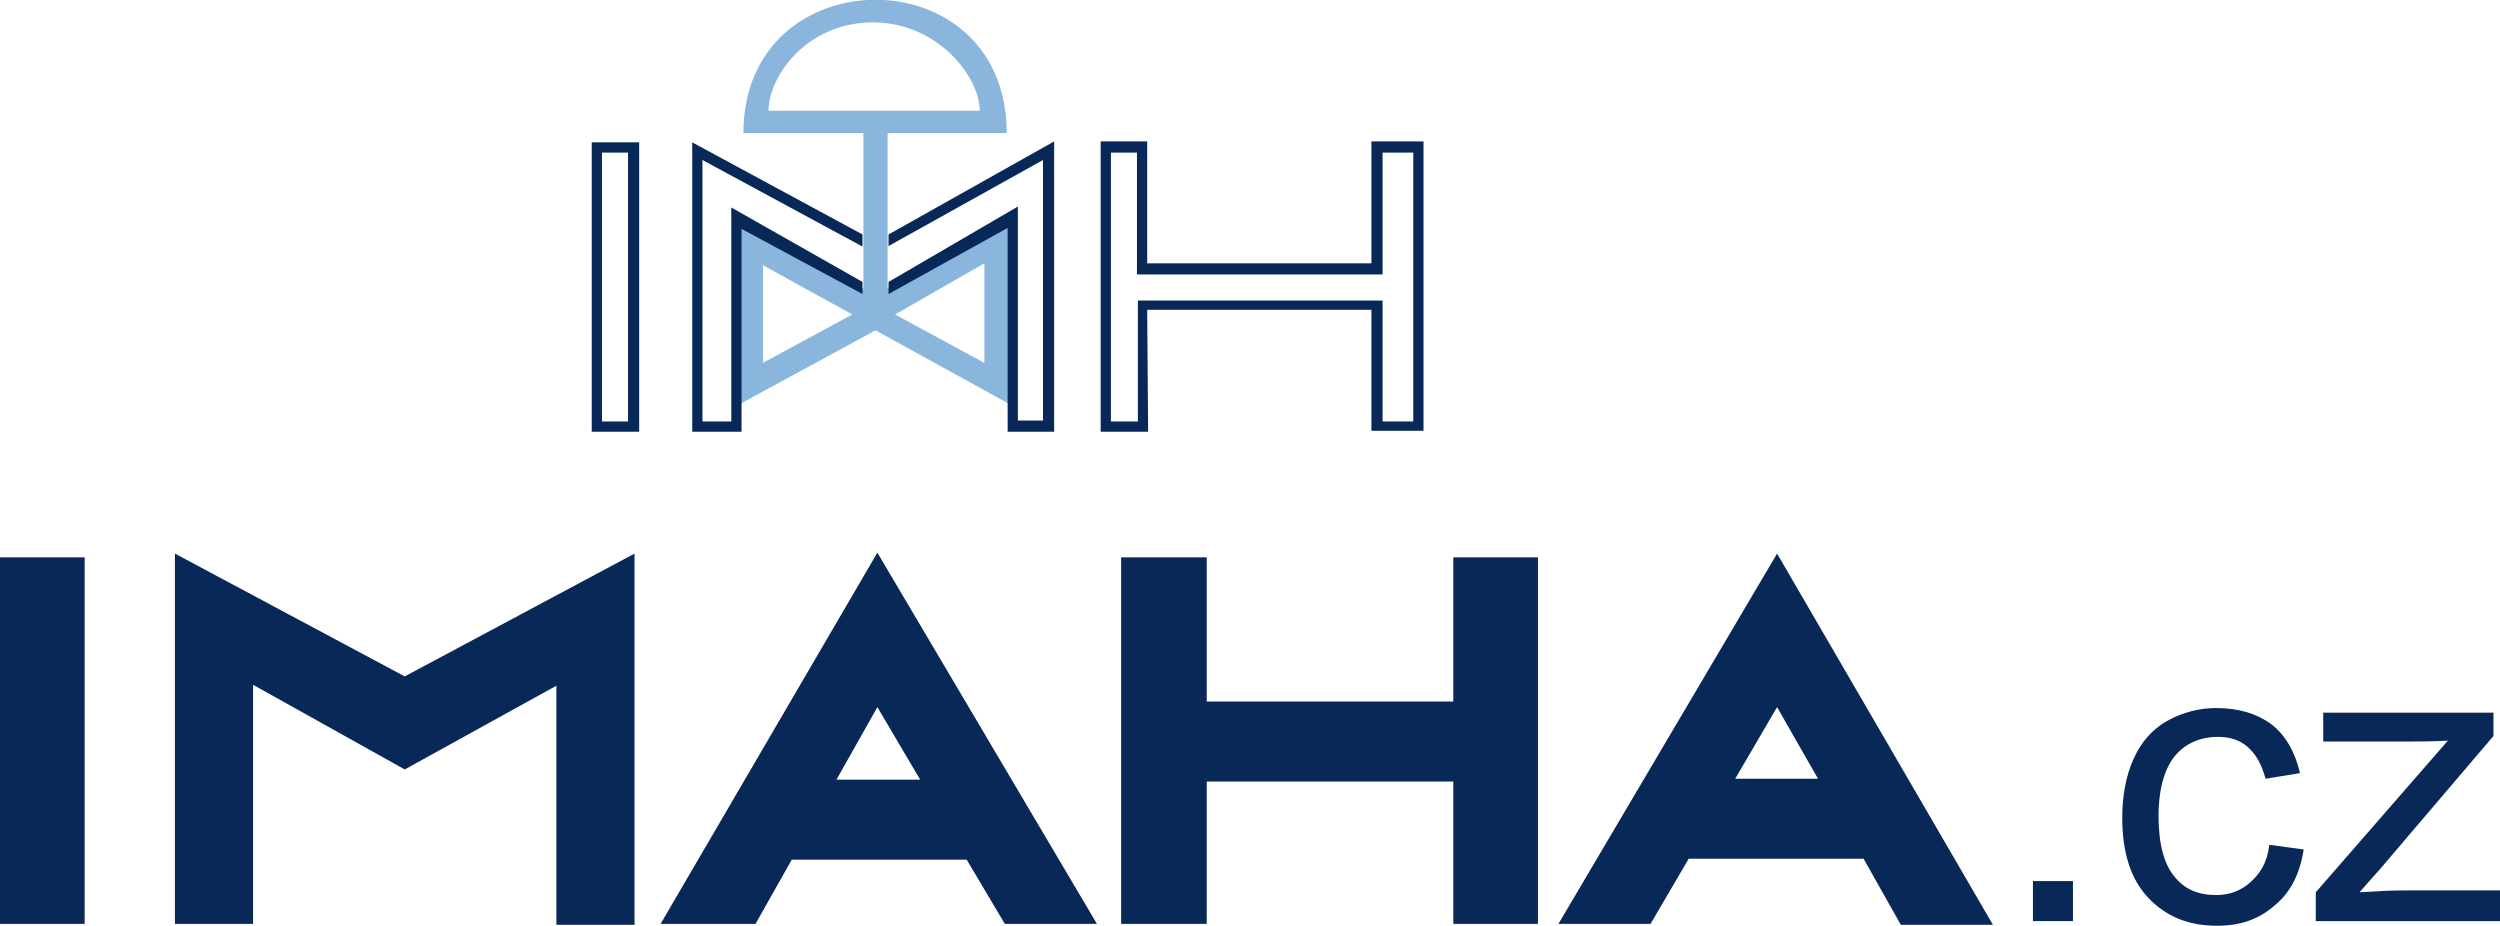 <?xml version="1.0" encoding="utf-8"?>
<!-- Generator: Adobe Illustrator 27.3.1, SVG Export Plug-In . SVG Version: 6.00 Build 0)  -->
<svg version="1.1" id="Vrstva_1" xmlns="http://www.w3.org/2000/svg" xmlns:xlink="http://www.w3.org/1999/xlink" x="0px" y="0px"
	 viewBox="0 0 268.7 99.5" style="enable-background:new 0 0 268.7 99.5;" xml:space="preserve">
<style type="text/css">
	.st0{fill:#8AB6DE;}
	.st1{fill:#082858;}
	.st2{fill-rule:evenodd;clip-rule:evenodd;fill:#082858;}
</style>
<path class="st0" d="M82,39V28.5l9.6,5.3L82,39z M105.3,11.9H82.6c0-3.6,4-9.5,11.3-9.5C101,2.5,105.3,8.4,105.3,11.9z M92.7,31
	l-13.5-7.3v19.9l14.9-8.1l14.7,8.1V23.5L95.4,31V14.3h12.8c0-19.2-28.3-19-28.3,0h12.9V31H92.7z M105.8,39l-9.6-5.2l9.6-5.5V39z"/>
<path class="st1" d="M68.7,46.4h-5.1V15.3h5.1V46.4z M95.4,26.5l16.7-9.3v28h-2.7v-23l-13.9,8.1v1.3l12.8-7.1v21.9h5V15.2l-17.8,10
	v1.3H95.4z M92.7,30.3l-14.1-8v23h-3.1V17.2l17.2,9.3v-1.3l-18.3-9.9v31.1h5.3V24.6l13,7V30.3z M67.5,45.3V16.4h-2.8v28.9H67.5z
	 M123.4,46.4h-5.1V15.2h5v13.1h24.1V15.2h5.6v31.1h-5.6v-13h-24.1L123.4,46.4L123.4,46.4z M122.3,45.3v-13h26.3v13h3.3V16.4h-3.3
	v13.1h-26.4V16.4h-2.8v28.9H122.3z"/>
<path class="st2" d="M129.7,99.3h-9.2V59.9h9.2v15.5h26.5V59.9h9.1v39.4h-9.1V84h-26.5V99.3z M18.8,99.3V59.5l24.7,13.2l24.7-13.2
	v39.9h-8.4V73.7l-16.3,9l-16.3-9.1v25.7H18.8z M200.3,92.3h-18.8l-4.1,7h-9.9L191,59.5l23.2,39.9h-9.9L200.3,92.3z M186.5,83.7h8.9
	L191,76L186.5,83.7z M103.9,92.4H85.1l-3.9,6.9H71l23.3-39.9l23.6,39.9H108L103.9,92.4z M89.9,83.8h9L94.3,76L89.9,83.8z M9.1,99.3
	H0V59.9h9.1V99.3z"/>
<g>
	<path class="st1" d="M218.5,99v-4.3h4.3V99H218.5z"/>
	<path class="st1" d="M243.9,90.8l3.7,0.5c-0.4,2.6-1.4,4.6-3.1,6c-1.7,1.5-3.7,2.2-6.2,2.2c-3.1,0-5.5-1-7.4-3s-2.8-4.9-2.8-8.6
		c0-2.4,0.4-4.5,1.2-6.3s2-3.2,3.6-4.1s3.4-1.4,5.3-1.4c2.4,0,4.4,0.6,6,1.8c1.5,1.2,2.5,3,3,5.2l-3.7,0.6c-0.4-1.5-1-2.6-1.9-3.4
		s-2-1.1-3.2-1.1c-1.9,0-3.5,0.7-4.6,2s-1.8,3.5-1.8,6.5s0.6,5.2,1.7,6.5c1.1,1.4,2.6,2,4.5,2c1.5,0,2.7-0.5,3.7-1.4
		S243.7,92.7,243.9,90.8z"/>
	<path class="st1" d="M248.9,99v-3.1l14.2-16.3c-1.6,0.1-3,0.1-4.3,0.1h-9.1v-3.1H268v2.5l-12.1,14.2l-2.3,2.6
		c1.7-0.1,3.3-0.2,4.8-0.2h10.3V99H248.9z"/>
</g>
</svg>
